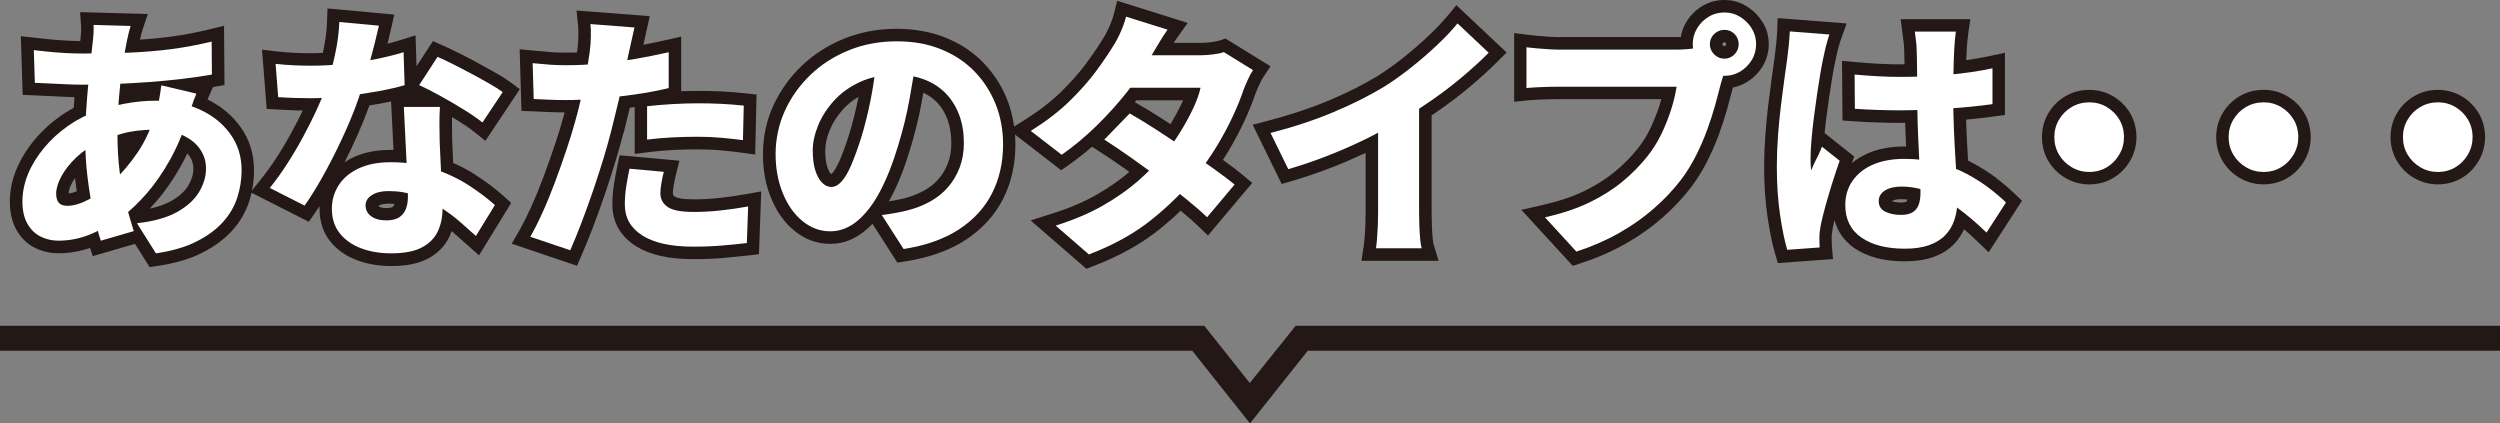 <?xml version="1.0" encoding="UTF-8"?>
<svg id="_レイヤー_1" data-name="レイヤー 1" xmlns="http://www.w3.org/2000/svg" viewBox="0 0 500.71 84.8">
  <rect x="0" y="0" width="500.71" height="84.8" fill="#808080" stroke="none"/>
  <defs>
    <style>
      .cls-1 {
        fill: #fff;
      }

      .cls-2 {
        fill: #231815;
      }
    </style>
  </defs>
  <g>
    <path class="cls-2" d="m95.22,35.01c-1.37-.89-2.87-1.68-4.46-2.38-.02-.49-.04-.96-.06-1.42-.05-1.22-.1-2.19-.13-2.88-.03-1.22-.05-2.4-.05-3.54,0-.45,0-.9.02-1.34.32.19.64.39.96.58,1.43.88,2.64,1.71,3.59,2.47l2.13,1.7,6.89-10.34-1.92-1.42c-.74-.55-1.68-1.14-2.87-1.82-1.11-.63-2.29-1.29-3.56-1.98-1.27-.69-2.54-1.35-3.77-1.96-1.27-.64-2.36-1.15-3.33-1.58l-1.95-.87-3.29,5.05-.19-6.2-3.14.98c-.76.24-1.59.46-2.48.69.3-1.2.54-2.22.73-3.06l.62-2.77-13.37-1.23-.09,2.65c-.06,1.88-.33,3.93-.8,6.08-.01.07-.03.13-.04.19-.8.03-1.59.05-2.38.05-.88,0-1.95-.03-3.23-.08-1.26-.05-2.45-.14-3.55-.27l-3.02-.36.93,11.86,2.18.13c1.2.07,2.35.12,3.45.16.53.02,1.07.03,1.6.04-.63,1.3-1.32,2.65-2.06,4.03-.97,1.81-2.02,3.59-3.12,5.29-1.09,1.68-2.21,3.23-3.33,4.62l-1.67,2.06c.27-1.33.42-2.68.42-4.02,0-3.3-.93-6.25-2.77-8.78-1.66-2.28-3.86-4.1-6.55-5.42.02-.04.04-.08.05-.12l1.05-2.36c.08-.01.15-.03.23-.04l2.07-.37-.09-11.86-3.06.74c-2.64.64-5.27,1.13-7.83,1.46-1.91.25-3.9.44-5.94.57.05-.22.1-.45.15-.69.09-.4.2-.82.34-1.24l1.07-3.2-13.56-.38.19,2.75c.03.38.03.83,0,1.32-.03.54-.08,1.04-.15,1.57,0,.05-.01.1-.02.15-.94,0-1.92-.04-2.93-.1-1.22-.07-2.39-.16-3.48-.27l-5.48-.6.37,11.75,2.32.1c.83.04,1.8.08,2.9.13l3.38.16c.62.03,1.21.05,1.78.06-.06.71-.11,1.42-.15,2.13-.91.5-1.8,1.04-2.64,1.64-1.98,1.39-3.74,3.01-5.24,4.82-1.52,1.83-2.73,3.79-3.58,5.83-.89,2.12-1.34,4.31-1.34,6.5s.45,4.16,1.35,5.72c.93,1.61,2.18,2.81,3.72,3.57,1.43.71,3,1.06,4.67,1.06,2.14,0,4.26-.36,6.32-1.07l.55,1.65,8.46-2.46,2.93,4.65,1.62-.24c3.51-.52,6.52-1.41,8.93-2.64,2.45-1.25,4.47-2.75,6.01-4.46,1.56-1.75,2.7-3.71,3.38-5.82.18-.57.33-1.15.47-1.73l11.47,5.82,1.24-1.78c.31-.44.62-.89.92-1.36,0,.18-.01.37-.01.55,0,2.55.72,4.74,2.14,6.51,1.34,1.66,3.13,2.93,5.33,3.76,2.06.78,4.38,1.18,6.89,1.18,3.04,0,5.42-.48,7.3-1.46,1.97-1.03,3.42-2.49,4.3-4.34.19-.39.35-.79.49-1.2.03.03.06.05.09.08,1.18,1.04,2.23,1.97,3.17,2.8l2.23,1.98,6.44-10.5-1.54-1.39c-1.55-1.4-3.43-2.82-5.6-4.22Zm-79.84,3.31c-.61.24-1.16.38-1.64.41.01-.43.16-1.15.76-2.24.16-.28.33-.57.52-.85l.03.24c.1.83.21,1.64.33,2.44Zm15.86,2.1c1.75-2.01,3.41-4.39,4.92-7.07.47-.84.93-1.71,1.35-2.62.17.18.33.37.46.57.51.74.76,1.56.76,2.51,0,1.08-.33,2.18-1.01,3.34-.67,1.15-1.83,2.2-3.45,3.12-1.13.64-2.56,1.15-4.29,1.52.42-.44.83-.89,1.25-1.37Zm42.74-19.3c.78-.12,1.55-.26,2.29-.39.72-.13,1.4-.27,2.05-.41l.07,1.25c.07,1.31.15,2.85.23,4.59l.19,3.86c-.18,0-.35,0-.53,0-2.89,0-5.42.5-7.51,1.49-.63.3-1.22.63-1.76.99.96-1.89,1.87-3.82,2.72-5.75.86-1.94,1.61-3.83,2.25-5.62Zm3.84,19.67c.41,0,.81.02,1.21.05-.02.05-.04.11-.06.16-.09.22-.19.35-.37.47-.03.02-.34.2-1.25.2-.68,0-1.2-.12-1.5-.34-.04-.03-.06-.05-.08-.08.02-.02.05-.03.08-.05.41-.27,1.09-.41,1.97-.41Z"/>
    <path class="cls-2" d="m143.97,39.66c-1.7.18-3.4.27-5.04.27-1.12,0-2.03-.07-2.74-.21-.72-.14-.99-.31-1.07-.37-.2-.14-.26-.24-.28-.28-.05-.09-.07-.25-.07-.44,0-.26.03-.74.17-1.55.13-.73.27-1.42.43-2.06l.71-2.83-11.98-1.09-.46,2.17c-.22,1.01-.43,2.18-.65,3.5-.23,1.41-.34,2.82-.34,4.2,0,3.48,1.61,6.35,4.67,8.3,2.78,1.77,6.56,2.63,11.56,2.63,2.19,0,4.22-.08,6.04-.24,1.77-.16,3.44-.33,4.96-.5l2.13-.25.45-12.57-3.05.54c-1.89.34-3.72.6-5.44.78Z"/>
    <path class="cls-2" d="m124.92,26.57c.41-1.61.82-3.27,1.23-4.99.32-.04.65-.09.97-.13v9.37l2.81-.35c1.59-.2,3.2-.34,4.79-.43,2.96-.15,6.47-.21,9.63.07,1.49.13,2.88.29,4.13.46l2.77.37.27-12-2.28-.25c-1.6-.18-3.22-.3-4.82-.38-2.72-.12-5.29-.14-7.99-.04V7.33l-3.05.69c-1.49.34-3,.65-4.51.94.01-.07.03-.14.04-.21.22-1.03.42-1.92.59-2.68l.64-2.83-14.67-1.13.31,2.98c.06.55.08,1.29.06,2.19-.02.91-.09,1.84-.21,2.79-.02.14-.04.29-.06.44-1.79.06-3.57.05-5.17-.06-.97-.07-2.13-.17-3.49-.31l-2.83-.28.36,12.35,2.33.09c.89.04,1.85.08,2.88.13,1.02.05,2.18.08,3.44.08-.07.27-.14.53-.22.8-.47,1.76-1.07,3.71-1.78,5.81-.71,2.11-1.48,4.28-2.29,6.45-.79,2.12-1.62,4.13-2.46,5.98-.83,1.82-1.61,3.37-2.33,4.62l-1.53,2.64,13.08,4.42.92-2.11c.71-1.62,1.46-3.48,2.25-5.53.78-2.04,1.56-4.19,2.32-6.41.75-2.2,1.47-4.42,2.13-6.58.67-2.19,1.24-4.23,1.7-6.04Z"/>
    <path class="cls-2" d="m244.92,32.05c.35-.54.68-1.07,1.01-1.61,1.25-2.09,2.35-4.16,3.27-6.13.91-1.96,1.65-3.78,2.19-5.41.25-.65.53-1.31.82-1.95.28-.59.55-1.1.82-1.51l1.44-2.16-9.03-5.56-1.11.37c-.46.15-1.05.27-1.76.36-.79.09-1.56.14-2.28.14h-5.23c.27-.41.54-.81.81-1.19l2.01-2.81L223.75.16l-.64,2.57c-.21.82-.53,1.74-.98,2.73-.44.99-.85,1.75-1.21,2.28l-.08.12c-.86,1.42-1.99,3.08-3.36,4.93-1.33,1.81-3.03,3.72-5.04,5.68-1.98,1.93-4.44,3.82-7.33,5.62l-2,1.25c-.27-1.91-.72-3.75-1.42-5.47-1.12-2.79-2.75-5.28-4.83-7.4-2.09-2.13-4.64-3.8-7.57-4.96-2.9-1.15-6.18-1.74-9.74-1.74-3.74,0-7.27.67-10.51,1.98-3.23,1.31-6.08,3.15-8.49,5.45-2.4,2.31-4.31,4.99-5.67,7.97-1.37,3.02-2.07,6.27-2.07,9.67s.55,6.21,1.64,8.86c1.13,2.74,2.7,4.94,4.69,6.55,2.11,1.72,4.52,2.59,7.14,2.59s4.9-.9,7.04-2.69c.48-.4.96-.85,1.42-1.33l4.99,7.78,1.61-.25c4.77-.75,8.83-2.19,12.06-4.3,3.3-2.16,5.82-4.91,7.49-8.19,1.65-3.24,2.48-6.92,2.48-10.94,0-.67-.04-1.32-.09-1.98l9.26,7.16,1.51-1.06c1.58-1.11,3.14-2.33,4.66-3.64l1.11.7c1.45.91,3.11,2.03,4.96,3.33.47.33.94.66,1.41,1-1.8,1.56-3.97,3.08-6.45,4.51-2.5,1.45-5.56,2.75-9.07,3.86l-4.25,1.35,11.16,9.68,1.4-.54c5.22-1.99,9.71-4.5,13.34-7.44,1.46-1.18,2.85-2.4,4.15-3.65,1.41,1.16,2.6,2.2,3.54,3.11l1.93,1.86,8.87-10.54-1.95-1.61c-1.09-.9-2.41-1.91-3.93-3Zm-78.23,2.63c-.09.1-.16.16-.21.21-.02-.02-.04-.04-.07-.06-.15-.15-.45-.53-.73-1.43-.27-.84-.4-1.94-.4-3.27,0-1.23.3-2.58.88-4.03.6-1.47,1.5-2.89,2.69-4.21.86-.95,1.89-1.79,3.09-2.49-.53,2.69-1.16,5.22-1.87,7.52-.67,2.1-1.3,3.85-1.89,5.2-.64,1.47-1.16,2.21-1.48,2.57Zm11.81,4.77c1.42-2.7,2.69-5.91,3.77-9.53.99-3.23,1.78-6.43,2.33-9.5.11-.62.22-1.24.33-1.85,1.07.5,1.97,1.14,2.74,1.94.93.97,1.62,2.1,2.11,3.44.5,1.38.76,2.97.76,4.71,0,1.49-.23,2.85-.69,4.04-.46,1.2-1.11,2.28-1.91,3.2-.81.92-1.79,1.7-2.93,2.31-1.21.66-2.56,1.18-3.99,1.53-.68.16-1.38.31-2.1.44-.28.05-.58.1-.9.15.17-.29.33-.59.49-.89Zm49.09-19.36h9.38c-.11.24-.22.49-.34.74-.64,1.33-1.38,2.68-2.2,4.04-.52-.34-1.03-.67-1.54-1-1.95-1.26-3.77-2.37-5.41-3.3l-.19-.11c.1-.12.2-.24.29-.37Z"/>
    <path class="cls-2" d="m289.97,3.1c-1,1.22-2.3,2.6-3.86,4.08-1.59,1.5-3.29,2.97-5.06,4.38-1.76,1.4-3.51,2.64-5.15,3.67-2.79,1.7-6.06,3.34-9.71,4.88-3.65,1.54-7.8,2.92-12.34,4.1l-2.96.77,5.81,11.87,2.02-.59c2.8-.82,5.63-1.79,8.41-2.88,2.21-.87,4.35-1.8,6.38-2.76v11.93c0,.77-.02,1.61-.05,2.51-.03.9-.08,1.74-.15,2.54-.06.76-.12,1.34-.19,1.75l-.44,2.88h15.45l-.99-3.23c-.04-.13-.14-.51-.21-1.4-.07-.79-.12-1.64-.15-2.54-.03-.9-.05-1.74-.05-2.51v-19.44c.5-.34,1-.68,1.5-1.03,2.15-1.49,4.25-3.1,6.24-4.77,1.99-1.67,3.82-3.34,5.46-4.98l1.82-1.82-10.07-9.48-1.7,2.08Z"/>
    <path class="cls-2" d="m352.96,4.38c-.79-1.28-1.84-2.33-3.13-3.12-1.35-.83-2.85-1.26-4.46-1.26s-3.16.42-4.51,1.26c-1.29.8-2.34,1.86-3.12,3.15-.56.93-.93,1.94-1.1,3-.33.01-.63.02-.89.02h-23.5c-.51,0-1.15-.02-1.92-.07-.81-.05-1.59-.11-2.35-.18-.74-.07-1.38-.13-1.91-.2l-2.81-.36v13.76l2.75-.28c.64-.06,1.55-.12,2.7-.17,1.14-.05,2.34-.08,3.56-.08h20.47c-.12.43-.25.87-.39,1.32-.48,1.51-1.1,3.05-1.82,4.57-.69,1.45-1.56,2.82-2.58,4.09-1.27,1.59-2.79,3.12-4.51,4.55-1.69,1.41-3.73,2.7-6.05,3.84-2.33,1.14-5.18,2.1-8.48,2.85l-4.2.96,10.29,11.22,1.53-.5c3.23-1.05,6.24-2.36,8.96-3.89,2.72-1.53,5.22-3.3,7.44-5.24,2.21-1.94,4.17-4.02,5.84-6.21,1.19-1.6,2.25-3.32,3.16-5.12.89-1.76,1.67-3.55,2.33-5.33.64-1.74,1.19-3.45,1.65-5.08.43-1.55.8-2.96,1.12-4.21.02-.05.03-.1.05-.15.97-.19,1.89-.54,2.76-1.06,1.29-.78,2.35-1.83,3.15-3.12.83-1.35,1.26-2.87,1.26-4.51s-.42-3.11-1.26-4.46Zm-7.58,4.1c.15,0,.19.02.26.1.08.08.1.11.1.26s-.02.21-.13.31c-.08.09-.11.1-.23.1s-.17-.01-.29-.13c-.11-.11-.12-.17-.12-.29s.01-.15.1-.23c.11-.1.17-.13.32-.13Z"/>
    <path class="cls-2" d="m399.84,35.66c-1.42-1.08-3.04-2.11-4.81-3.05-.28-.15-.57-.29-.86-.44l-.05-.89c-.1-1.7-.2-3.58-.28-5.65-.02-.54-.04-1.09-.06-1.67,1.97-.18,3.85-.39,5.63-.64l2.15-.3v-12.45l-3.03.65c-1.5.32-3.08.6-4.72.83h0c.03-.92.07-1.64.1-2.17.03-.54.08-1.1.13-1.68.05-.55.1-1.05.17-1.5l.41-2.86h-13.95l.37,2.83c.07.51.14,1.12.23,1.83.1.79.11,1.17.11,1.33v.11c.03.63.05,1.61.07,2.95-1.8.01-3.58-.03-5.28-.12-1.47-.08-2.98-.19-4.49-.33l-2.75-.25.09,11.94,2.31.16c1.56.11,3.13.19,4.69.24,1.54.05,3.11.08,4.7.08h.01c.28,0,.56,0,.85-.01,0,.08,0,.15,0,.23.06,1.57.12,3.07.18,4.51-.13,0-.26,0-.39,0-2.72,0-5.15.45-7.23,1.35-1.22.53-2.3,1.19-3.23,1.98l.46-1.32-5.94-4.71c.09-.89.2-1.82.32-2.77.21-1.6.42-3.16.64-4.69.22-1.52.44-2.88.64-4.07.2-1.18.37-2.06.5-2.64l.31-1.44c.13-.59.28-1.2.46-1.83.17-.6.31-1.07.44-1.41l1.12-3.09-13.82-1.08-.1,2.6c-.03.81-.1,1.7-.2,2.65-.1.97-.2,1.83-.3,2.57l-.55,3.92c-.23,1.63-.46,3.44-.71,5.45-.25,2.02-.45,4.13-.61,6.28-.16,2.16-.24,4.29-.24,6.32,0,3.65.23,7.02.68,10.02.45,2.99.95,5.46,1.5,7.33l.57,1.93,11.05-.8-.23-2.54c-.03-.31-.04-.63-.04-.97v-1.04c0-.06,0-.29.08-.83.06-.44.12-.81.18-1.09.09-.41.19-.86.31-1.34.6,2.29,1.93,4.19,3.93,5.58,2.57,1.78,5.97,2.68,10.11,2.68,2.18,0,4.09-.28,5.69-.84,1.7-.6,3.12-1.48,4.22-2.63.82-.86,1.49-1.85,1.99-2.95.9.77,1.82,1.6,2.74,2.49l2.19,2.11,6.67-10.31-1.48-1.43c-1.04-1-2.26-2.04-3.65-3.1Zm-19.04,4.23c.4,0,.8.02,1.21.06-.02.09-.04.16-.07.22-.06.17-.12.2-.17.23-.03.02-.28.16-1.02.16s-1.34-.09-1.85-.3c.42-.24,1.08-.37,1.9-.37Z"/>
    <path class="cls-2" d="m423.21,19.28c-1.44-.85-3.05-1.28-4.78-1.28s-3.34.43-4.78,1.28c-1.42.84-2.57,1.98-3.4,3.4-.85,1.44-1.28,3.05-1.28,4.78s.43,3.34,1.28,4.78c.84,1.43,2,2.58,3.45,3.42,1.46.84,3.05,1.27,4.74,1.27s3.39-.43,4.82-1.29c1.4-.84,2.53-2,3.37-3.44.84-1.46,1.27-3.05,1.27-4.74s-.43-3.39-1.29-4.82c-.84-1.4-1.98-2.53-3.39-3.36Z"/>
    <path class="cls-2" d="m458.12,19.27c-1.44-.85-3.05-1.28-4.78-1.28s-3.34.43-4.78,1.28c-1.42.84-2.57,1.98-3.41,3.41-.85,1.44-1.28,3.05-1.28,4.78s.43,3.34,1.28,4.78c.84,1.43,2,2.57,3.45,3.41,1.46.84,3.05,1.27,4.74,1.27s3.39-.43,4.82-1.29c1.4-.84,2.54-2,3.37-3.44.85-1.45,1.27-3.05,1.27-4.74s-.43-3.4-1.29-4.82c-.84-1.4-1.98-2.53-3.4-3.36Z"/>
    <path class="cls-2" d="m496.42,22.64c-.84-1.4-1.98-2.53-3.39-3.36-1.44-.85-3.05-1.28-4.78-1.28s-3.34.43-4.78,1.28c-1.42.84-2.57,1.98-3.4,3.4-.85,1.44-1.28,3.05-1.28,4.78s.43,3.34,1.28,4.78c.84,1.43,2,2.58,3.45,3.42,1.46.84,3.05,1.27,4.74,1.27s3.39-.43,4.82-1.29c1.4-.84,2.53-2,3.37-3.44.84-1.46,1.27-3.05,1.27-4.74s-.43-3.39-1.29-4.82Z"/>
  </g>
  <g>
    <path class="cls-1" d="m39.32,18.78c-.14.31-.32.78-.55,1.4-.23.62-.44,1.26-.65,1.9s-.38,1.15-.52,1.53c-.97,3.12-2.18,5.95-3.61,8.5-1.44,2.55-2.98,4.77-4.63,6.66-1.65,1.89-3.27,3.42-4.86,4.6-1.7,1.25-3.67,2.37-5.9,3.35-2.24.99-4.53,1.48-6.89,1.48-1.28,0-2.47-.27-3.56-.81-1.09-.54-1.98-1.39-2.65-2.57-.68-1.18-1.01-2.67-1.01-4.47s.38-3.72,1.14-5.54c.76-1.82,1.83-3.55,3.2-5.2,1.37-1.65,2.96-3.1,4.76-4.37,1.8-1.27,3.76-2.28,5.88-3.04,1.7-.59,3.58-1.07,5.64-1.46,2.06-.38,4.1-.57,6.11-.57,3.26,0,6.17.58,8.74,1.74,2.56,1.16,4.61,2.79,6.14,4.89,1.53,2.1,2.29,4.53,2.29,7.31,0,1.84-.29,3.65-.86,5.43-.57,1.79-1.53,3.42-2.86,4.91-1.33,1.49-3.09,2.79-5.28,3.9-2.18,1.11-4.91,1.91-8.16,2.39l-3.8-6.03c3.4-.38,6.1-1.14,8.11-2.29,2.01-1.14,3.47-2.49,4.37-4.03.9-1.54,1.35-3.08,1.35-4.6s-.4-2.76-1.2-3.93c-.8-1.16-1.98-2.1-3.54-2.81-1.56-.71-3.48-1.07-5.77-1.07s-4.52.27-6.37.81c-1.85.54-3.41,1.1-4.65,1.69-1.66.8-3.14,1.8-4.42,3.02-1.28,1.21-2.28,2.47-2.99,3.77-.71,1.3-1.07,2.47-1.07,3.51,0,.8.17,1.4.52,1.82.35.42.92.62,1.72.62,1.25,0,2.68-.42,4.29-1.27,1.61-.85,3.2-2.02,4.76-3.51,1.8-1.66,3.48-3.64,5.04-5.93s2.84-5.15,3.85-8.58c.14-.38.26-.88.36-1.48s.21-1.22.31-1.85.17-1.13.21-1.51l7.02,1.66Zm-22.67-8.06c3.36,0,6.48-.06,9.36-.18,2.88-.12,5.64-.36,8.29-.7s5.35-.85,8.09-1.51l.05,6.6c-1.73.31-3.69.6-5.88.86-2.18.26-4.46.48-6.81.65-2.36.17-4.68.3-6.97.39s-4.4.13-6.34.13c-.97,0-2.03-.03-3.17-.08-1.14-.05-2.27-.1-3.38-.16-1.11-.05-2.08-.09-2.91-.13l-.21-6.55c.62.07,1.5.17,2.63.29,1.13.12,2.33.22,3.61.29,1.28.07,2.5.1,3.64.1Zm9.52-5.51c-.17.52-.31,1.02-.42,1.51s-.21.94-.31,1.35c-.35,1.66-.67,3.54-.96,5.62-.29,2.08-.53,4.23-.7,6.45-.17,2.22-.26,4.37-.26,6.45,0,2.88.15,5.47.44,7.77.29,2.31.7,4.43,1.22,6.37s1.06,3.8,1.61,5.56l-6.6,1.92c-.52-1.56-1.01-3.42-1.48-5.59-.47-2.17-.86-4.52-1.17-7.05-.31-2.53-.47-5.11-.47-7.75,0-1.7.05-3.41.16-5.15s.23-3.44.39-5.12c.16-1.68.32-3.31.49-4.89.17-1.58.33-3.02.47-4.34.07-.52.12-1.08.16-1.69.03-.61.03-1.15,0-1.64l7.44.21Z"/>
    <path class="cls-1" d="m75.89,5.15c-.21.94-.49,2.1-.83,3.48-.35,1.39-.74,2.87-1.17,4.45-.43,1.58-.91,3.13-1.43,4.65-.76,2.5-1.77,5.16-3.02,7.98-1.25,2.83-2.6,5.59-4.06,8.29-1.46,2.7-2.91,5.1-4.37,7.18l-6.97-3.54c1.18-1.46,2.34-3.07,3.48-4.84,1.14-1.77,2.22-3.59,3.22-5.46,1.01-1.87,1.91-3.67,2.7-5.38.8-1.72,1.44-3.27,1.92-4.65.66-1.94,1.24-4.06,1.74-6.37.5-2.31.79-4.48.86-6.53l7.9.73Zm-20.7,7.64c1.18.14,2.43.23,3.74.29,1.32.05,2.43.08,3.33.08,2.22,0,4.45-.12,6.71-.36,2.25-.24,4.4-.57,6.45-.99,2.04-.42,3.85-.87,5.41-1.35l.21,6.6c-1.42.42-3.16.82-5.23,1.2-2.06.38-4.26.71-6.6.99s-4.64.42-6.89.42c-1.07,0-2.15-.02-3.22-.05-1.07-.03-2.2-.09-3.38-.16l-.52-6.66Zm32.92,8.63c-.07,1.08-.1,2.19-.1,3.35s.02,2.37.05,3.61c.03.73.08,1.7.13,2.91.05,1.21.11,2.5.18,3.85.07,1.35.13,2.64.18,3.85.05,1.21.08,2.17.08,2.86,0,1.66-.32,3.17-.96,4.52-.64,1.35-1.71,2.42-3.2,3.2-1.49.78-3.54,1.17-6.14,1.17-2.22,0-4.22-.34-6.01-1.01-1.79-.68-3.21-1.67-4.26-2.99-1.06-1.32-1.59-2.96-1.59-4.94,0-1.7.45-3.26,1.35-4.68.9-1.42,2.24-2.55,4-3.38s3.92-1.25,6.45-1.25c3.09,0,5.94.43,8.55,1.3,2.62.87,4.96,1.97,7.02,3.3,2.06,1.33,3.82,2.66,5.28,3.98l-3.8,6.19c-.94-.83-1.99-1.77-3.17-2.81-1.18-1.04-2.51-2.03-4-2.96-1.49-.94-3.09-1.71-4.81-2.31-1.72-.61-3.56-.91-5.54-.91-1.39,0-2.5.27-3.33.81s-1.25,1.22-1.25,2.05c0,.9.37,1.63,1.12,2.18.75.56,1.74.83,2.99.83,1.11,0,1.98-.2,2.6-.6.62-.4,1.07-.95,1.35-1.66.28-.71.42-1.55.42-2.52,0-.73-.03-1.81-.1-3.25-.07-1.44-.15-3.04-.23-4.81-.09-1.77-.17-3.53-.26-5.28-.09-1.75-.16-3.28-.23-4.6h7.23Zm8.53,3.12c-1.04-.83-2.32-1.72-3.85-2.65-1.53-.94-3.09-1.85-4.68-2.73-1.59-.88-2.98-1.59-4.16-2.11l3.69-5.67c.94.42,2.01.93,3.22,1.53,1.21.61,2.44,1.25,3.69,1.92s2.42,1.33,3.51,1.95c1.09.62,1.97,1.18,2.63,1.66l-4.06,6.08Z"/>
    <path class="cls-1" d="m127.07,5.52c-.17.76-.37,1.66-.6,2.7-.23,1.04-.41,1.85-.55,2.44-.24,1.18-.54,2.63-.88,4.34-.35,1.72-.75,3.53-1.2,5.43-.45,1.91-.9,3.74-1.35,5.51-.45,1.8-1.01,3.78-1.66,5.93-.66,2.15-1.36,4.32-2.11,6.5-.75,2.18-1.51,4.29-2.29,6.32-.78,2.03-1.52,3.84-2.21,5.43l-8.01-2.7c.76-1.32,1.58-2.93,2.44-4.84.87-1.91,1.71-3.95,2.52-6.14.81-2.18,1.59-4.36,2.31-6.53.73-2.17,1.33-4.15,1.82-5.95.35-1.25.67-2.5.96-3.77.29-1.27.56-2.49.81-3.67.24-1.18.45-2.3.62-3.35.17-1.06.31-1.98.42-2.78.14-1.04.22-2.06.23-3.07.02-1,0-1.84-.08-2.5l8.79.68Zm-13.73,7.54c2.18,0,4.42-.1,6.71-.31s4.6-.51,6.94-.91c2.34-.4,4.65-.86,6.94-1.38v7.18c-2.15.52-4.45.95-6.89,1.3-2.44.35-4.85.62-7.23.81-2.38.19-4.55.29-6.53.29-1.28,0-2.44-.03-3.48-.08-1.04-.05-2.01-.09-2.91-.13l-.21-7.18c1.39.14,2.57.24,3.56.31.99.07,2.02.1,3.09.1Zm19.6,21.37c-.17.69-.33,1.44-.47,2.24-.14.8-.21,1.46-.21,1.98,0,.59.11,1.11.34,1.56.23.45.58.85,1.07,1.2.48.35,1.16.61,2.03.78.87.17,1.94.26,3.22.26,1.73,0,3.5-.09,5.3-.29,1.8-.19,3.67-.46,5.62-.81l-.26,7.33c-1.49.17-3.12.34-4.89.49s-3.71.23-5.82.23c-4.47,0-7.88-.75-10.22-2.24-2.34-1.49-3.51-3.55-3.51-6.19,0-1.25.1-2.51.31-3.8.21-1.28.42-2.41.62-3.38l6.86.62Zm-3.33-13.16c1.53-.17,3.18-.31,4.97-.42,1.79-.1,3.53-.16,5.23-.16,1.46,0,2.96.03,4.5.1,1.54.07,3.09.19,4.65.36l-.16,6.92c-1.28-.17-2.7-.33-4.24-.47-1.54-.14-3.13-.21-4.76-.21-1.84,0-3.58.04-5.23.13-1.65.09-3.3.23-4.97.44v-6.71Z"/>
    <path class="cls-1" d="m183.52,11.55c-.38,2.63-.84,5.44-1.38,8.42-.54,2.98-1.29,6.05-2.26,9.2-1.04,3.5-2.24,6.54-3.59,9.1-1.35,2.57-2.87,4.55-4.55,5.95-1.68,1.4-3.49,2.11-5.43,2.11-2.05,0-3.9-.68-5.56-2.03-1.66-1.35-2.98-3.21-3.95-5.56-.97-2.36-1.46-4.99-1.46-7.9s.62-5.93,1.85-8.63c1.23-2.7,2.94-5.1,5.12-7.2s4.75-3.74,7.7-4.94c2.95-1.2,6.14-1.79,9.57-1.79s6.2.52,8.81,1.56c2.62,1.04,4.85,2.5,6.71,4.39,1.85,1.89,3.28,4.08,4.29,6.58,1.01,2.5,1.51,5.2,1.51,8.11,0,3.64-.74,6.91-2.21,9.8-1.47,2.89-3.68,5.3-6.63,7.23-2.95,1.92-6.64,3.23-11.08,3.93l-4.37-6.81c1.07-.14,1.99-.28,2.76-.42.76-.14,1.51-.29,2.24-.47,1.66-.42,3.2-1,4.6-1.77,1.4-.76,2.61-1.72,3.61-2.86,1-1.14,1.79-2.46,2.37-3.95.57-1.49.86-3.14.86-4.94,0-2.04-.3-3.9-.91-5.56-.61-1.66-1.49-3.1-2.65-4.32-1.16-1.21-2.58-2.15-4.26-2.81-1.68-.66-3.61-.99-5.8-.99-2.74,0-5.15.49-7.23,1.46-2.08.97-3.81,2.23-5.2,3.77-1.39,1.54-2.44,3.19-3.15,4.94-.71,1.75-1.07,3.41-1.07,4.97s.17,2.94.52,4.03c.35,1.09.81,1.92,1.38,2.47.57.56,1.17.83,1.79.83.73,0,1.42-.36,2.08-1.09.66-.73,1.3-1.81,1.92-3.25.62-1.44,1.28-3.25,1.98-5.43.76-2.46,1.42-5.12,1.98-7.98.55-2.86.95-5.66,1.2-8.4l7.9.26Z"/>
    <path class="cls-1" d="m233.85,5.93c-.69.97-1.36,2.01-2,3.12-.64,1.11-1.14,1.94-1.48,2.5-1.18,2.15-2.7,4.41-4.58,6.79-1.87,2.38-3.93,4.65-6.16,6.84-2.24,2.18-4.57,4.13-6.99,5.82l-6.19-4.78c3.05-1.91,5.63-3.89,7.75-5.95,2.11-2.06,3.88-4.06,5.3-5.98,1.42-1.92,2.58-3.63,3.48-5.12.45-.66.93-1.55,1.43-2.68.5-1.13.88-2.17,1.12-3.15l8.32,2.6Zm17.11,8.11c-.35.52-.69,1.14-1.01,1.85-.33.71-.63,1.43-.91,2.16-.52,1.56-1.22,3.29-2.11,5.2-.88,1.91-1.93,3.87-3.15,5.9-1.21,2.03-2.6,4.01-4.16,5.95-2.46,3.09-5.42,6.02-8.87,8.81-3.45,2.79-7.67,5.14-12.66,7.05l-6.66-5.77c3.71-1.18,6.9-2.54,9.57-4.08,2.67-1.54,4.97-3.16,6.92-4.86,1.94-1.7,3.62-3.4,5.04-5.1,1.14-1.32,2.23-2.79,3.25-4.42,1.02-1.63,1.92-3.24,2.68-4.84.76-1.59,1.28-3.03,1.56-4.32h-17.11l2.6-6.5h14.35c.83,0,1.69-.05,2.57-.16.88-.1,1.64-.26,2.26-.47l5.82,3.59Zm-24.7,8.68c1.59.9,3.35,1.98,5.28,3.22,1.92,1.25,3.86,2.54,5.82,3.87,1.96,1.33,3.8,2.62,5.54,3.85,1.73,1.23,3.19,2.33,4.37,3.3l-5.51,6.55c-1.11-1.07-2.52-2.3-4.24-3.69-1.72-1.39-3.55-2.81-5.51-4.26-1.96-1.46-3.88-2.85-5.77-4.19-1.89-1.33-3.58-2.47-5.07-3.41l5.1-5.25Z"/>
    <path class="cls-1" d="m254.47,26.63c4.68-1.21,8.91-2.62,12.69-4.21,3.78-1.59,7.12-3.28,10.04-5.04,1.77-1.11,3.57-2.39,5.41-3.85,1.84-1.46,3.58-2.96,5.23-4.52,1.65-1.56,3.01-3,4.08-4.32l6.24,5.88c-1.59,1.59-3.36,3.21-5.3,4.84-1.94,1.63-3.96,3.17-6.06,4.63-2.1,1.46-4.17,2.81-6.21,4.06-1.98,1.14-4.19,2.32-6.63,3.54-2.44,1.21-5.03,2.36-7.75,3.43-2.72,1.08-5.45,2.01-8.19,2.81l-3.54-7.23Zm21.53-5.56l8.22-1.87v23.35c0,.8.02,1.66.05,2.6.03.94.09,1.82.16,2.65.07.83.17,1.47.31,1.92h-9.15c.07-.45.14-1.09.21-1.92.07-.83.12-1.72.16-2.65.03-.94.05-1.8.05-2.6v-21.48Z"/>
    <path class="cls-1" d="m345.84,13.16c-.24.52-.47,1.15-.68,1.9-.21.75-.4,1.4-.57,1.95-.31,1.25-.69,2.65-1.12,4.21-.43,1.56-.96,3.19-1.59,4.89-.62,1.7-1.36,3.39-2.21,5.07-.85,1.68-1.83,3.27-2.94,4.76-1.56,2.05-3.39,3.99-5.49,5.82-2.1,1.84-4.44,3.48-7.02,4.94-2.58,1.46-5.42,2.69-8.5,3.69l-6.29-6.86c3.5-.8,6.51-1.81,9.02-3.04,2.51-1.23,4.7-2.62,6.55-4.16,1.85-1.54,3.48-3.18,4.86-4.91,1.14-1.42,2.11-2.95,2.89-4.58.78-1.63,1.43-3.26,1.95-4.89.52-1.63.88-3.15,1.09-4.58h-23.56c-1.25,0-2.47.03-3.67.08-1.2.05-2.14.11-2.83.18v-8.16c.55.07,1.22.14,2,.21.78.07,1.59.13,2.42.18.83.05,1.53.08,2.08.08h23.5c.55,0,1.24-.03,2.05-.08.81-.05,1.6-.16,2.37-.34l5.67,3.64Zm-6.81-4.32c0-1.14.29-2.19.86-3.15.57-.95,1.33-1.72,2.29-2.31.95-.59,2.02-.88,3.2-.88s2.19.29,3.15.88c.95.59,1.72,1.36,2.31,2.31.59.95.88,2,.88,3.15s-.29,2.25-.88,3.2c-.59.95-1.36,1.72-2.31,2.29-.95.57-2,.86-3.15.86s-2.25-.29-3.2-.86c-.95-.57-1.72-1.33-2.29-2.29-.57-.95-.86-2.02-.86-3.2Zm3.43,0c0,.8.29,1.48.86,2.05.57.57,1.26.86,2.05.86s1.47-.29,2.03-.86c.55-.57.83-1.26.83-2.05s-.28-1.47-.83-2.03c-.55-.55-1.23-.83-2.03-.83s-1.48.28-2.05.83c-.57.56-.86,1.23-.86,2.03Z"/>
    <path class="cls-1" d="m366.4,6.92c-.14.38-.3.91-.49,1.59-.19.68-.36,1.33-.49,1.98-.14.64-.24,1.12-.31,1.43-.14.62-.31,1.54-.52,2.76-.21,1.21-.42,2.59-.65,4.13-.23,1.54-.44,3.12-.65,4.73-.21,1.61-.37,3.15-.49,4.6-.12,1.46-.18,2.69-.18,3.69,0,.28,0,.65.03,1.12.02.47.06.86.13,1.17.21-.59.44-1.14.7-1.64.26-.5.51-1,.75-1.51.24-.5.47-1.03.68-1.59l3.54,2.81c-.52,1.49-1.03,3.03-1.53,4.63-.5,1.6-.94,3.09-1.33,4.5-.38,1.4-.68,2.59-.88,3.56-.07.35-.14.77-.21,1.27-.07.5-.1.89-.1,1.17v1.04c0,.42.02.81.05,1.2l-6.5.47c-.52-1.77-1-4.1-1.43-6.99-.43-2.89-.65-6.11-.65-9.65,0-1.98.08-4.02.23-6.14.16-2.11.35-4.17.6-6.16.24-1.99.48-3.8.7-5.41.23-1.61.41-2.92.55-3.93.1-.76.21-1.65.31-2.65.1-1,.17-1.94.21-2.81l7.96.62Zm25.32-.57c-.07.49-.13,1.03-.18,1.64-.05.61-.1,1.19-.13,1.74-.03.55-.07,1.3-.1,2.24-.04.94-.06,1.99-.08,3.17-.02,1.18-.03,2.43-.03,3.74,0,2.5.04,4.78.13,6.86.09,2.08.18,3.98.29,5.69.1,1.72.2,3.29.29,4.71.09,1.42.13,2.74.13,3.95,0,1.42-.2,2.73-.6,3.93-.4,1.2-1.01,2.23-1.85,3.09-.83.87-1.92,1.53-3.25,2-1.33.47-2.96.7-4.86.7-3.64,0-6.53-.75-8.68-2.24-2.15-1.49-3.22-3.66-3.22-6.5,0-1.84.48-3.46,1.46-4.86.97-1.4,2.34-2.49,4.11-3.25,1.77-.76,3.85-1.14,6.24-1.14,2.53,0,4.83.28,6.89.83s3.93,1.27,5.59,2.16c1.66.88,3.15,1.83,4.47,2.83,1.32,1.01,2.46,1.98,3.43,2.91l-3.9,6.03c-2.01-1.94-3.96-3.6-5.85-4.97-1.89-1.37-3.75-2.42-5.59-3.15-1.84-.73-3.71-1.09-5.62-1.09-1.35,0-2.44.26-3.28.78-.83.52-1.25,1.23-1.25,2.13,0,.97.43,1.67,1.3,2.11s1.92.65,3.17.65c.97,0,1.74-.17,2.31-.52s.98-.85,1.22-1.51c.24-.66.36-1.47.36-2.44,0-.9-.04-2.07-.1-3.51-.07-1.44-.15-3.03-.23-4.78-.09-1.75-.17-3.61-.23-5.56-.07-1.96-.1-3.89-.1-5.8,0-2.04,0-3.89-.03-5.54-.02-1.65-.04-2.83-.08-3.56,0-.38-.04-.93-.13-1.64-.09-.71-.17-1.33-.23-1.85h8.22Zm-20.28,8.58c1.53.14,3.05.25,4.58.34,1.52.09,3.08.13,4.68.13,3.15,0,6.32-.14,9.49-.42,3.17-.28,6.13-.71,8.87-1.3v7.18c-2.74.38-5.69.68-8.84.88-3.16.21-6.33.33-9.52.36-1.53,0-3.06-.03-4.6-.08-1.54-.05-3.08-.13-4.6-.23l-.05-6.86Z"/>
    <path class="cls-1" d="m418.43,20.49c1.28,0,2.45.31,3.51.94s1.9,1.46,2.52,2.5.94,2.22.94,3.54c0,1.25-.31,2.41-.94,3.48-.62,1.08-1.46,1.92-2.5,2.55s-2.22.94-3.54.94c-1.25,0-2.41-.31-3.48-.94s-1.92-1.46-2.55-2.52c-.62-1.06-.94-2.23-.94-3.51s.31-2.45.94-3.51,1.46-1.9,2.52-2.52c1.06-.62,2.23-.94,3.51-.94Z"/>
    <path class="cls-1" d="m453.34,20.49c1.28,0,2.45.31,3.51.94s1.9,1.46,2.52,2.5.94,2.22.94,3.54c0,1.25-.31,2.41-.94,3.48-.62,1.08-1.46,1.92-2.5,2.55s-2.22.94-3.54.94c-1.25,0-2.41-.31-3.48-.94s-1.92-1.46-2.55-2.52c-.62-1.06-.94-2.23-.94-3.51s.31-2.45.94-3.51,1.46-1.9,2.52-2.52c1.06-.62,2.23-.94,3.51-.94Z"/>
    <path class="cls-1" d="m488.25,20.49c1.28,0,2.45.31,3.51.94s1.9,1.46,2.52,2.5.94,2.22.94,3.54c0,1.25-.31,2.41-.94,3.48-.62,1.08-1.46,1.92-2.5,2.55s-2.22.94-3.54.94c-1.25,0-2.41-.31-3.48-.94s-1.92-1.46-2.55-2.52c-.62-1.06-.94-2.23-.94-3.51s.31-2.45.94-3.51,1.46-1.9,2.52-2.52c1.06-.62,2.23-.94,3.51-.94Z"/>
  </g>
  <polygon class="cls-2" points="250.35 84.8 261.92 70.25 500.71 70.25 500.71 65.25 259.5 65.25 250.31 76.71 241.21 65.25 0 65.25 0 70.25 238.79 70.25 250.35 84.8"/>
</svg>